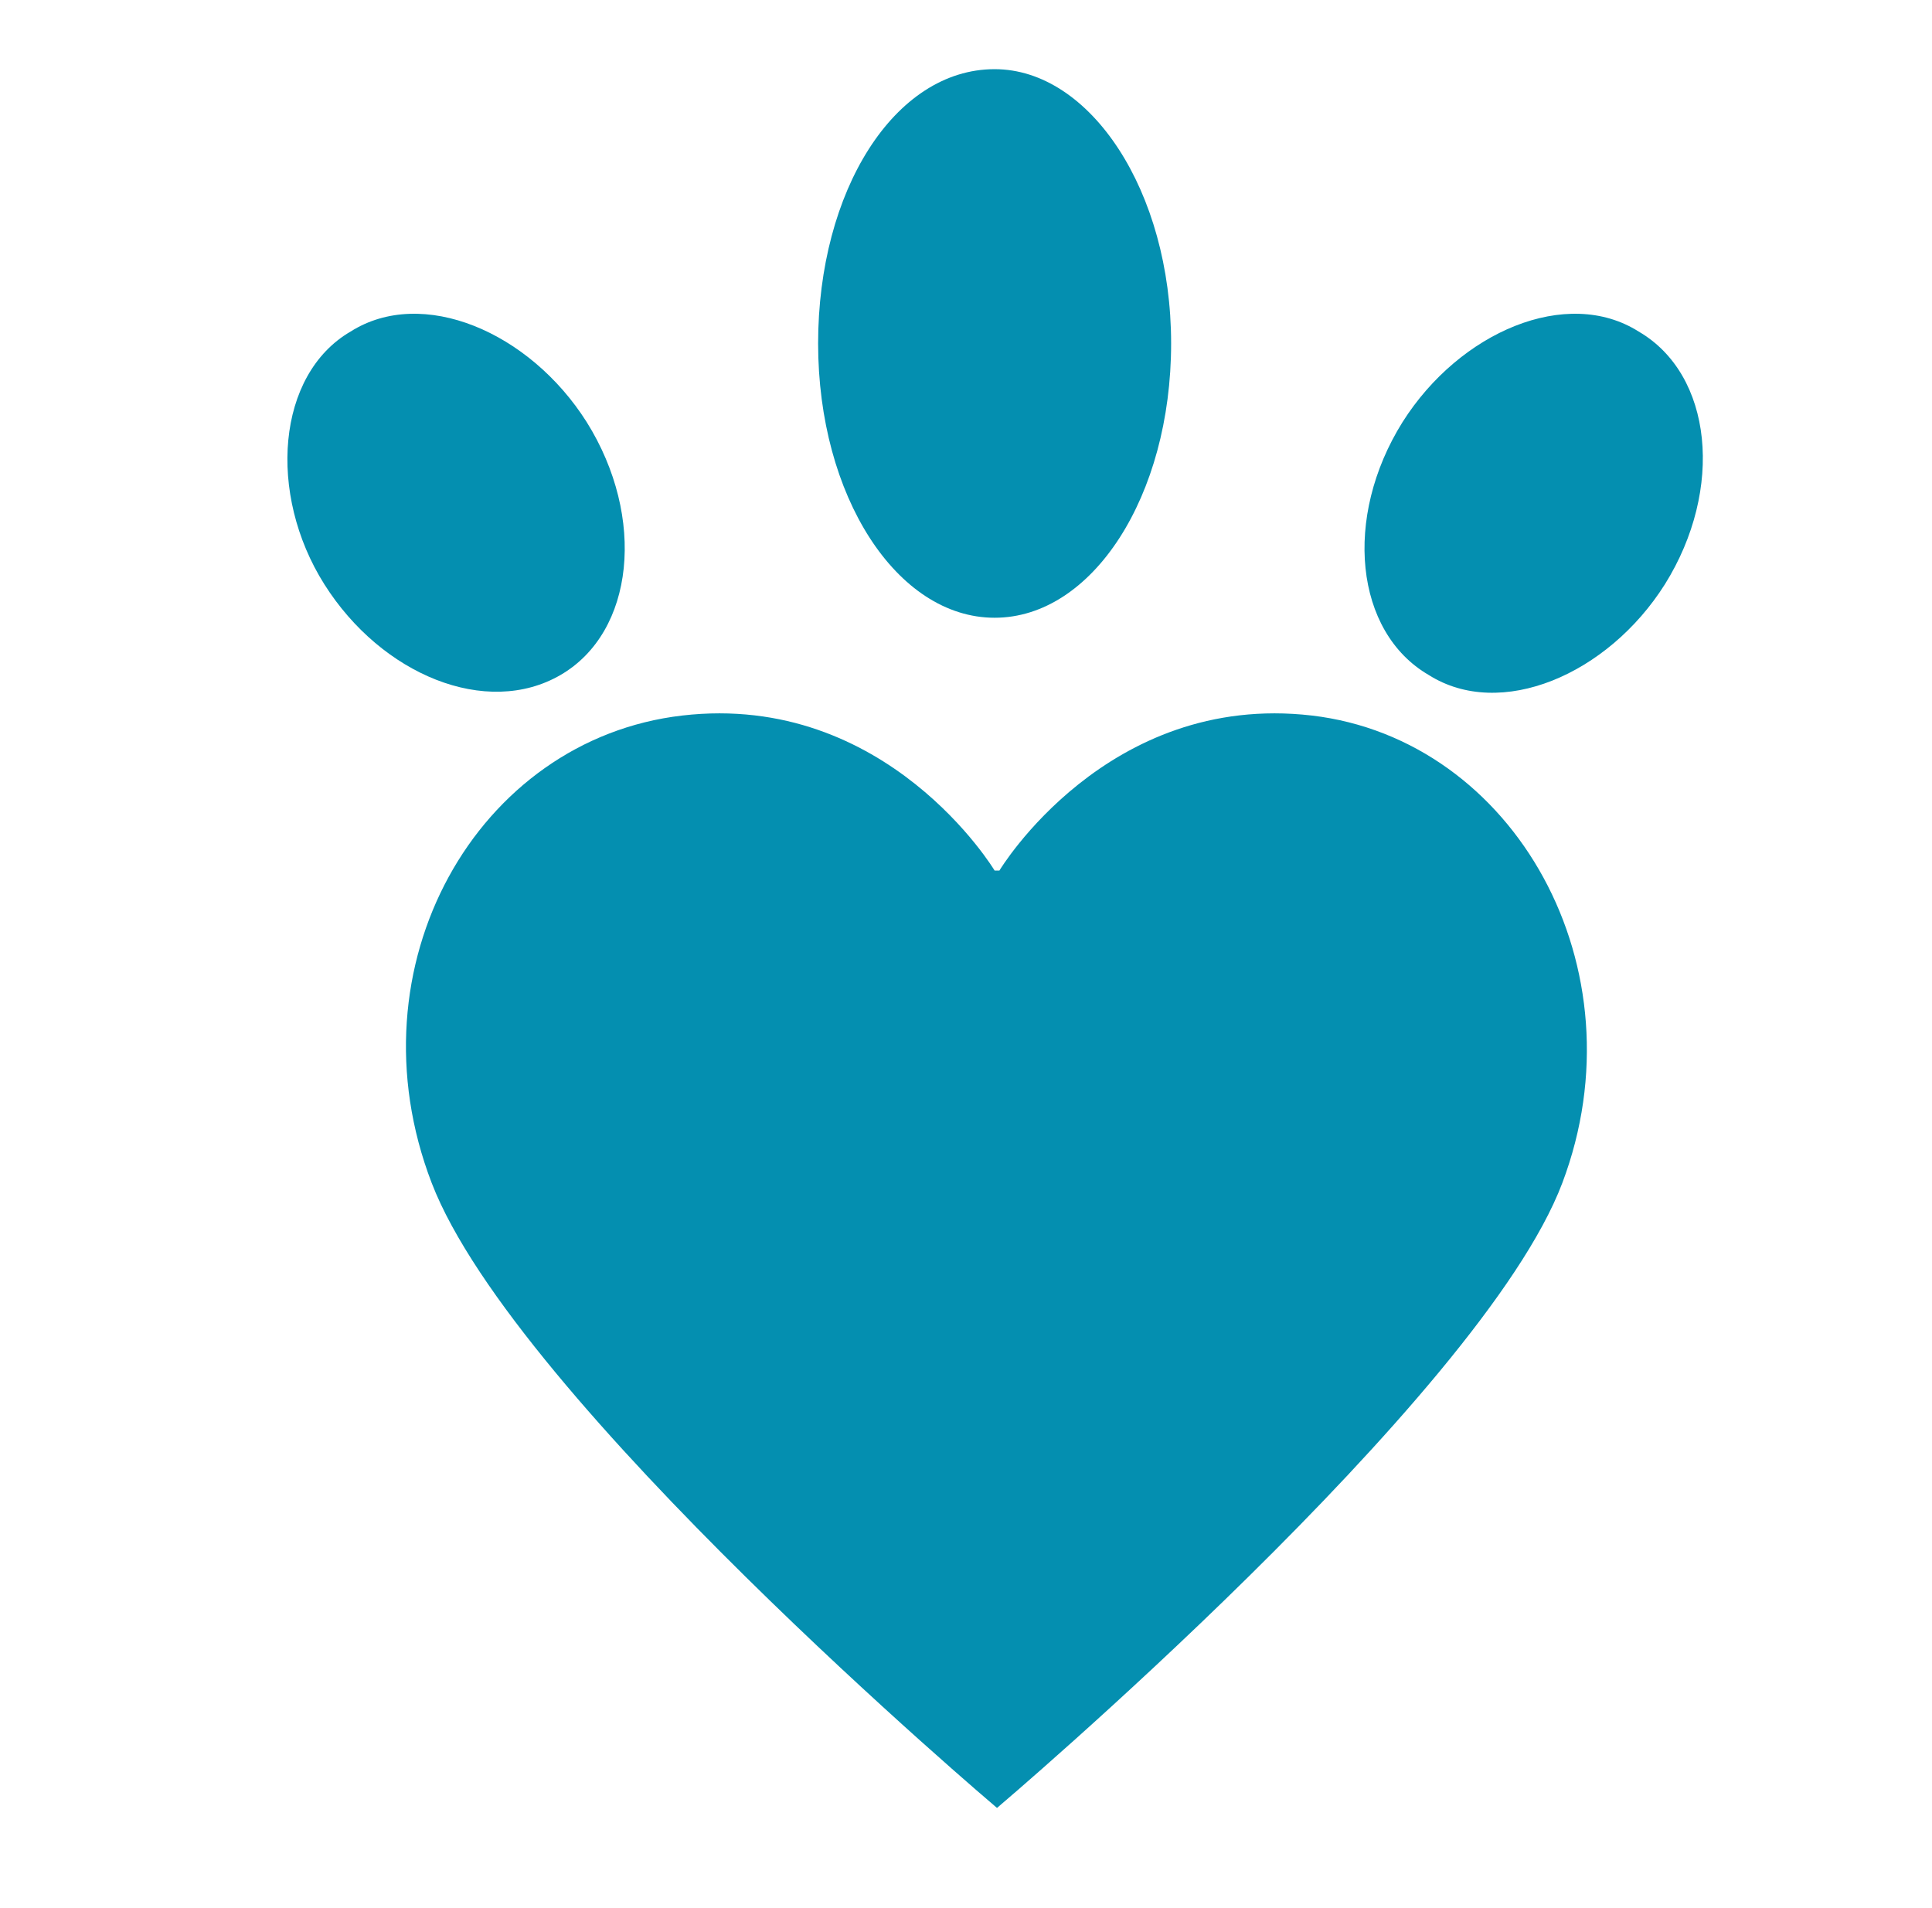 <svg width="81" height="80" viewBox="0 0 81 80" fill="none" xmlns="http://www.w3.org/2000/svg">
  <defs>
    <style>
      .cls-1 {
        fill: #048fb0;
        fill-rule: evenodd;
      }
    </style>
  </defs>
  <!-- Generator: Adobe Illustrator 28.7.1, SVG Export Plug-In . SVG Version: 1.2.0 Build 142)  -->
  <g>
    <g id="Layer_1">
      <g id="Layer_1-2" data-name="Layer_1">
        <path class="cls-1" d="M41.7,36.5s-4.5-7.5-13.1-6.5c-8.6,1-14,10.5-10.5,19.6s23.7,26.2,23.7,26.2c0,0,20.3-17.2,23.7-26.2,3.4-9-2-18.6-10.5-19.6-8.6-1-13.1,6.5-13.1,6.5"/>
        <path class="cls-1" d="M41.7,2.9c4,0,7.4,5.1,7.4,11.5s-3.3,11.5-7.4,11.5-7.4-5.1-7.4-11.5,3.2-11.5,7.4-11.5"/>
        <path class="cls-1" d="M14.7,13.9c3-1.9,7.5,0,9.9,3.8,2.5,4,2,8.8-1.1,10.6s-7.5,0-9.9-3.8-2-8.8,1.1-10.6"/>
        <path class="cls-1" d="M68.7,13.9c-3-1.9-7.5,0-9.9,3.8-2.5,4-2,8.8,1.1,10.6,3,1.9,7.5,0,9.9-3.8,2.5-4,2-8.8-1.1-10.6"/>
      </g>
    </g>
  </g>
</svg>